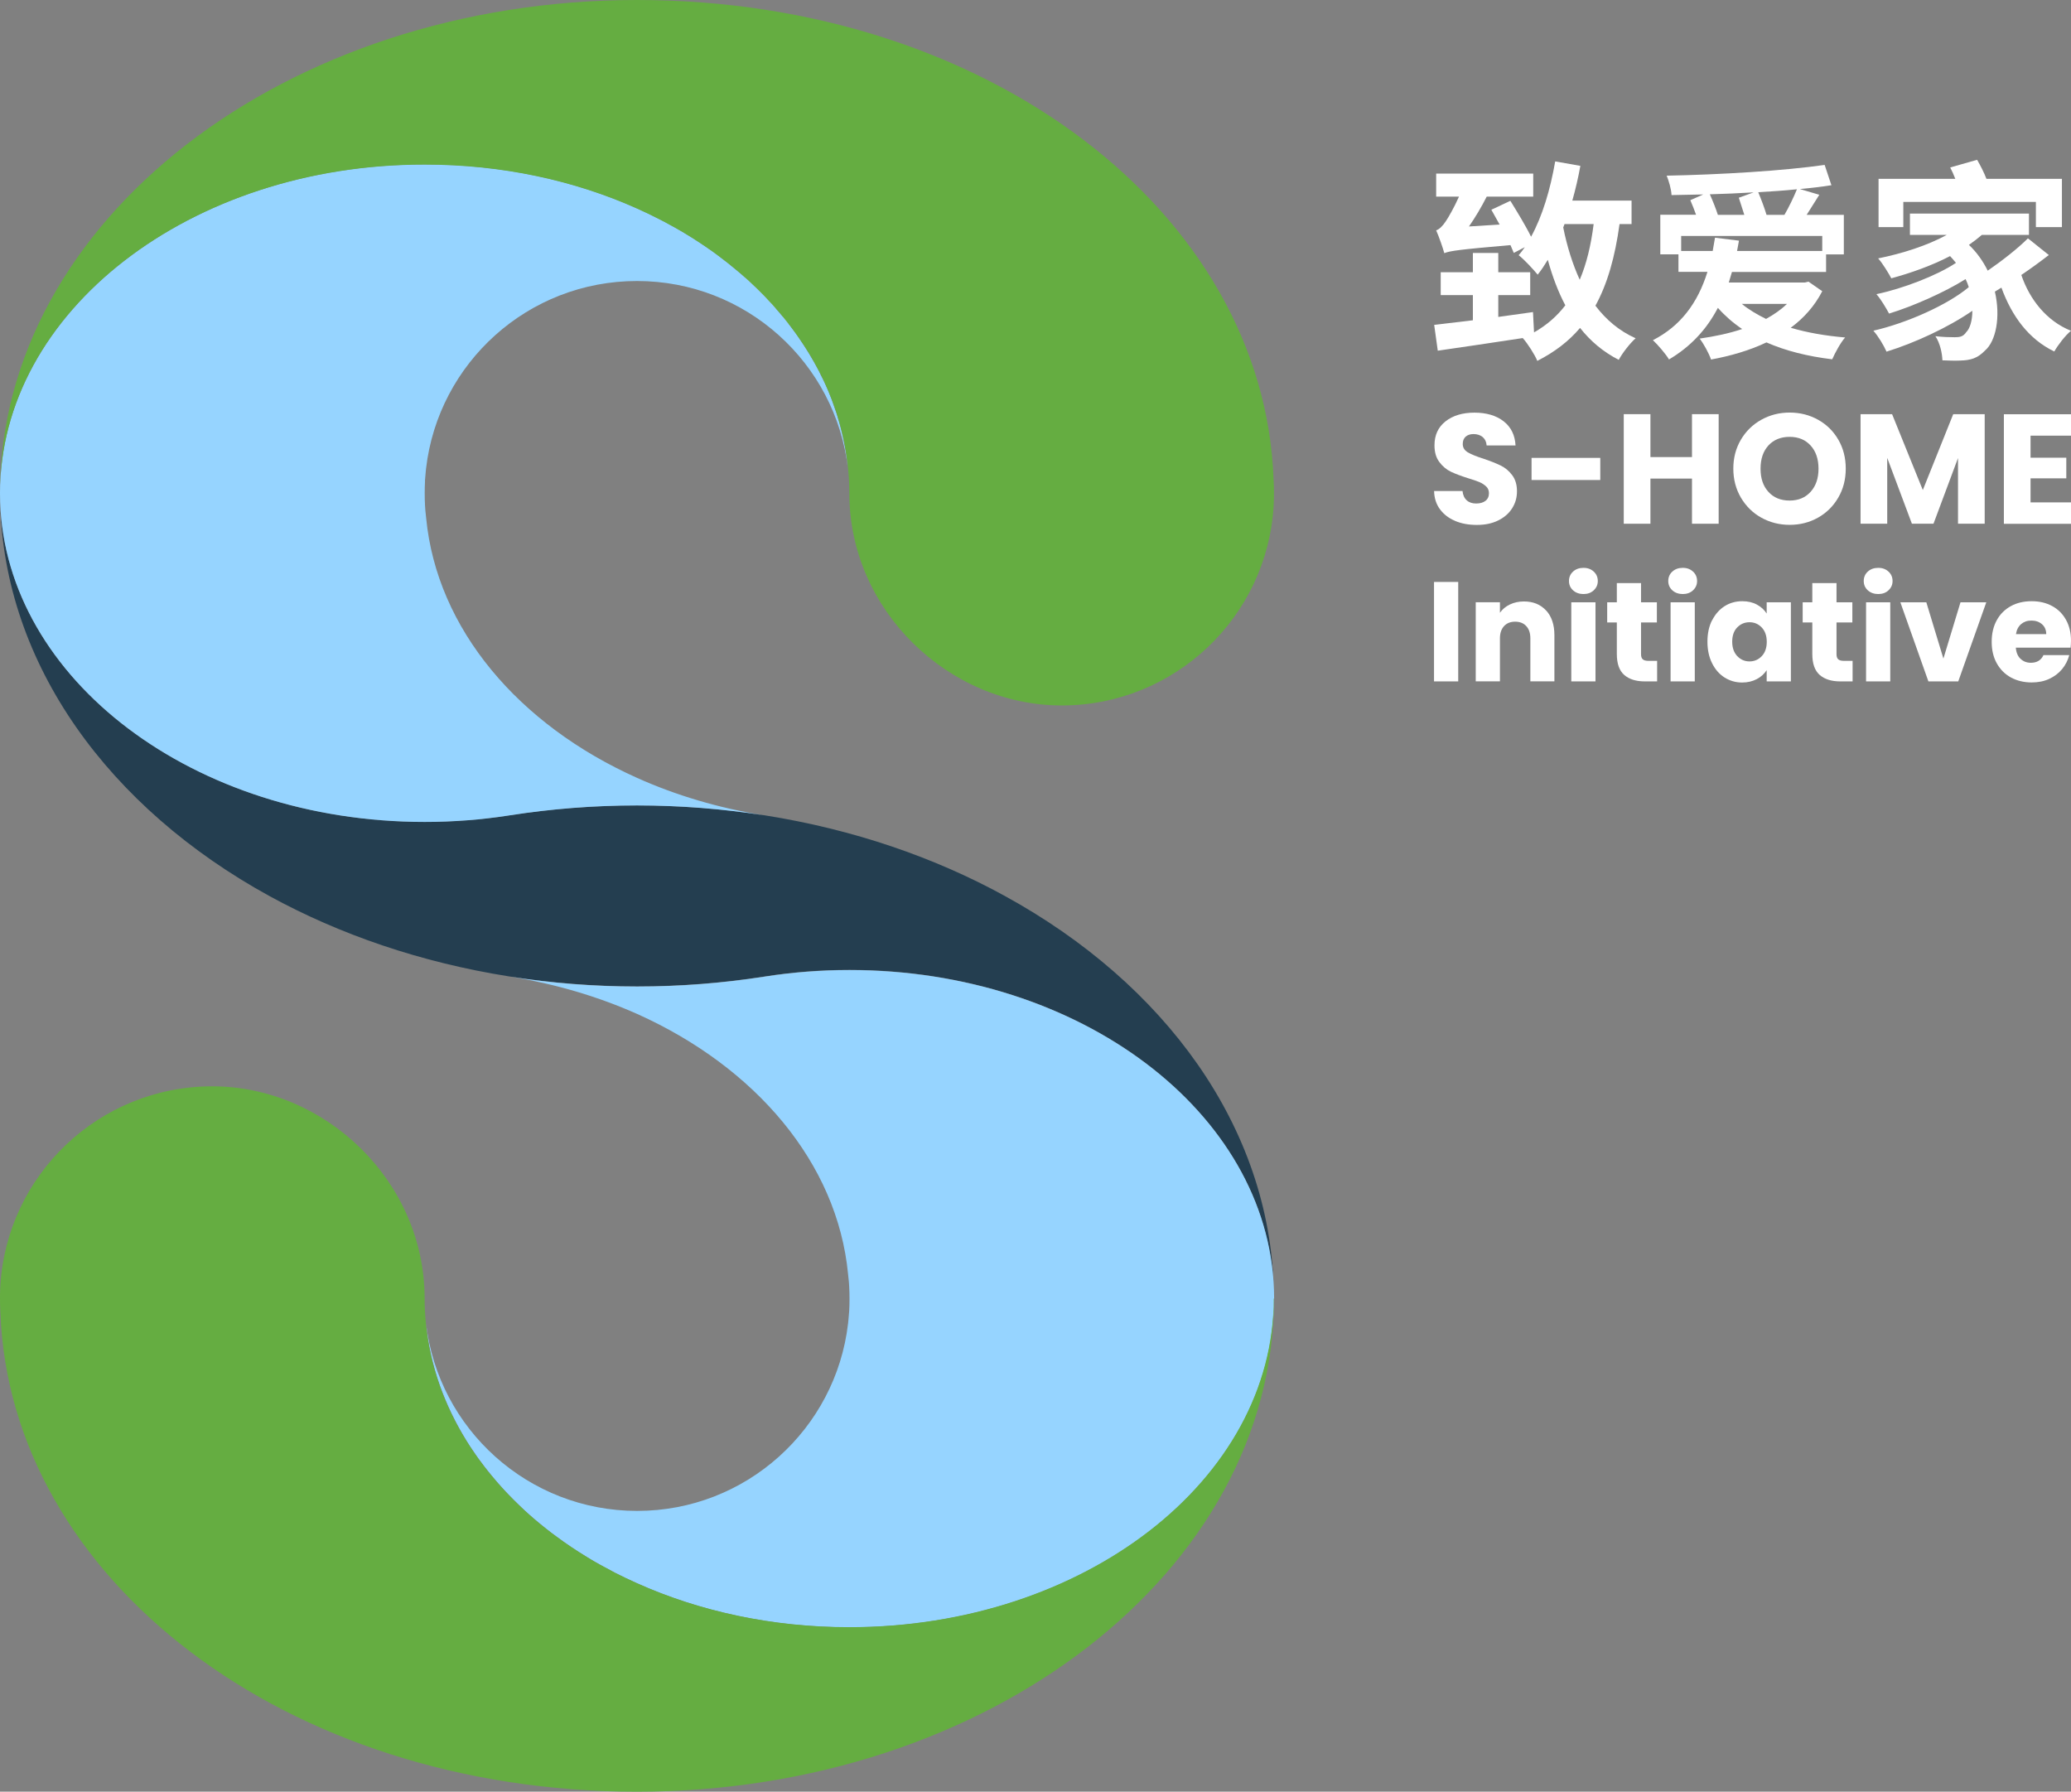 <?xml version="1.0" encoding="UTF-8"?>
<svg id="_图层_1" data-name="图层_1" xmlns="http://www.w3.org/2000/svg" viewBox="0 0 260.1 225">
  <rect x="0" y="0" width="260.1" height="225" fill="#808080" stroke="none"/>
  <defs>
    <style>
      .cls-1 {
        fill: #96d4ff;
      }

      .cls-2 {
        fill: #65ad41;
      }

      .cls-3 {
        fill: #fff;
      }

      .cls-4 {
        fill: none;
        stroke: #b2b2b2;
        stroke-miterlimit: 10;
        stroke-width: .25px;
      }

      .cls-5 {
        fill: #243e50;
      }
    </style>
  </defs>
  <g>
    <path class="cls-4" d="M95.55,36.71c-.65-.65-1.33-1.29-2.03-1.91.34.31.69.63,1.02.94.34.32.68.65,1,.97Z"/>
    <path class="cls-4" d="M97.43,38.73c-.61-.68-1.23-1.35-1.88-2.01.32.33.64.66.96,1,.31.33.62.67.92,1.01Z"/>
    <path class="cls-4" d="M99.04,40.69c-.23-.31-.48-.62-.74-.93l.06.06c.22.29.46.58.67.86Z"/>
    <path class="cls-5" d="M159.98,161.95c-.77-22.28-24.34-40.15-53.31-40.15-3.62,0-7.14.28-10.55.81l-.19.03c-5.14.8-10.47,1.23-15.93,1.23s-10.77-.43-15.91-1.23c-.06-.01-.14-.02-.2-.03-11.02-1.75-21.21-5.24-30.06-10.09C13.73,101.49.49,83.49.02,63.06c.77,22.27,24.35,40.15,53.31,40.15,3.62,0,7.14-.28,10.55-.81.06-.01.13-.02.2-.03,5.14-.8,10.46-1.23,15.91-1.23s10.78.43,15.93,1.23c.06.01.13.02.19.03,11.02,1.75,21.21,5.24,30.06,10.1,20.1,11,33.33,29.01,33.8,49.44Z"/>
    <path class="cls-1" d="M53.38,60.39c-.03.51-.04,1.02-.04,1.55s.01,1.03.04,1.55c.02.39.05.78.1,1.16.01.14.02.27.04.39,1.34,13.97,11.64,26,26.5,32.65,4.86,2.18,10.23,3.79,15.91,4.69-5.14-.8-10.47-1.23-15.93-1.23s-10.77.43-15.91,1.23c-.07.01-.14.02-.2.03-3.41.53-6.93.81-10.55.81C24.37,103.22.79,85.34.02,63.06c-.01-.37-.02-.76-.02-1.13C0,39.13,23.88,20.64,53.33,20.64c9.72,0,18.83,2.01,26.68,5.53.93.42,1.84.85,2.73,1.31.45.22.89.46,1.32.7.44.23.86.48,1.29.72.22.13.45.26.66.39.59.35,1.16.7,1.72,1.08.11.07.22.14.33.22.33.21.66.44.98.67.11.06.21.14.31.21.3.2.59.42.86.63.77.58,1.51,1.16,2.24,1.77.36.3.71.61,1.07.92.34.31.69.63,1.02.94.34.32.68.65,1,.97.32.33.64.66.96,1,.31.33.62.67.92,1.01.3.34.59.68.88,1.03.26.31.5.62.74.93.3.37.59.76.86,1.14.28.38.54.78.8,1.17.15.21.29.43.43.65.18.27.34.54.51.82.2.33.39.66.58.99.15.26.29.51.43.78.16.3.32.61.46.92.15.28.29.55.41.83.16.32.3.65.44.98.14.32.27.64.39.96.02.06.05.12.07.18.12.32.23.64.34.96.05.13.1.26.13.38.12.3.21.6.3.9.03.09.05.18.07.27.12.35.21.71.31,1.08.44,1.68.75,3.4.92,5.15-1.54-13.26-12.81-23.54-26.49-23.54s-24.95,10.28-26.49,23.54c-.02.13-.03.26-.04.39-.04.38-.07.77-.1,1.16Z"/>
    <path class="cls-2" d="M160,61.94c0,.52-.01,1.03-.04,1.55-.8,13.98-12.42,25.1-26.62,25.1s-26.67-11.94-26.67-26.64c0-.52-.01-1.03-.04-1.55-.01-.3-.03-.6-.06-.88-.53-7.21-3.47-13.93-8.19-19.68-.3-.37-.61-.74-.94-1.1-.29-.34-.59-.68-.92-1.01-.3-.34-.63-.68-.96-1-.33-.34-.66-.66-1-.97-.33-.33-.67-.64-1.02-.94-.35-.32-.7-.63-1.07-.92-.73-.62-1.47-1.2-2.24-1.77-.28-.21-.57-.43-.86-.63-.1-.07-.2-.15-.31-.21-.32-.23-.65-.46-.98-.67-.11-.09-.22-.15-.33-.22-.55-.37-1.13-.72-1.72-1.08-.21-.14-.44-.27-.66-.39-.43-.25-.85-.49-1.29-.72-.44-.25-.88-.48-1.32-.7-.89-.46-1.8-.89-2.73-1.31-7.85-3.52-16.96-5.53-26.68-5.53C23.88,20.64,0,39.13,0,61.94,0,27.73,35.82,0,80,0s78.77,26.81,79.95,60.22c0,.06.01.12.01.17.03.51.04,1.02.04,1.55Z"/>
    <path class="cls-1" d="M160,163.08c0,22.79-23.87,41.28-53.33,41.28-9.71,0-18.82-2.01-26.66-5.53-.48-.21-.96-.44-1.43-.66-.9-.43-1.77-.87-2.62-1.35-.44-.23-.87-.48-1.3-.72-.3-.17-.59-.34-.87-.52-1.39-.84-2.73-1.74-4-2.69-.38-.28-.76-.56-1.13-.86-.37-.29-.74-.59-1.1-.89-.36-.3-.71-.61-1.07-.92-.35-.31-.69-.62-1.03-.95-.33-.31-.66-.63-.99-.97-.98-.97-1.9-1.99-2.76-3.04-.29-.35-.57-.7-.84-1.05-.26-.34-.51-.67-.76-1.01s-.48-.68-.71-1.03c-.27-.38-.52-.77-.76-1.16-2.82-4.54-4.62-9.54-5.13-14.81,1.54,13.25,12.84,23.54,26.51,23.54s24.95-10.29,26.49-23.54c.02-.13.03-.26.04-.39.04-.38.07-.77.1-1.16.03-.51.04-1.02.04-1.55s-.01-1.03-.04-1.55c-.02-.39-.05-.78-.1-1.16-.01-.14-.02-.27-.04-.39-1.34-13.97-11.64-26-26.47-32.66-4.88-2.17-10.23-3.78-15.93-4.68,5.14.8,10.46,1.23,15.91,1.23s10.78-.43,15.93-1.23l.19-.03c3.41-.53,6.93-.81,10.55-.81,28.97,0,52.54,17.87,53.31,40.15.01.37.02.76.02,1.13Z"/>
    <path class="cls-2" d="M160,163.08c0,34.2-35.82,61.92-80,61.92S1.23,198.19.05,164.79c0-.06-.01-.12-.01-.17-.03-.51-.04-1.02-.04-1.55,0-.36,0-.74.02-1.1,0-.15.01-.3.02-.45.8-13.99,12.43-25.1,26.62-25.1s26.67,11.92,26.67,26.64c0,.52.01,1.03.04,1.55.01.27.03.54.05.81.49,6.84,3.14,13.22,7.42,18.77.27.36.54.71.84,1.05,1.14,1.4,2.4,2.74,3.75,4.01.34.33.68.64,1.03.95.34.32.7.63,1.07.92.36.31.73.61,1.1.89.37.3.75.59,1.13.86,1.27.95,2.61,1.84,4,2.69.29.18.58.35.87.52.43.26.86.49,1.3.72.85.48,1.73.93,2.62,1.35.47.22.95.45,1.43.66,7.84,3.52,16.95,5.53,26.66,5.53,29.46,0,53.33-18.49,53.33-41.28Z"/>
  </g>
  <g>
    <g>
      <path class="cls-3" d="M183.14,73.08v12.49h-3.04v-12.49h3.04Z"/>
      <path class="cls-3" d="M194.18,76.66c.69.75,1.04,1.79,1.04,3.1v5.8h-3.02v-5.39c0-.66-.17-1.18-.52-1.55-.34-.37-.81-.55-1.39-.55s-1.04.18-1.39.55c-.34.37-.52.88-.52,1.55v5.39h-3.04v-9.93h3.04v1.32c.31-.44.72-.79,1.25-1.04.52-.25,1.11-.38,1.76-.38,1.16,0,2.09.38,2.78,1.13Z"/>
      <path class="cls-3" d="M197.56,74.13c-.34-.31-.51-.7-.51-1.17s.17-.87.51-1.18.77-.47,1.31-.47.95.16,1.29.47.51.71.51,1.18-.17.85-.51,1.17-.77.47-1.29.47-.97-.16-1.31-.47ZM200.38,75.64v9.93h-3.04v-9.93h3.04Z"/>
      <path class="cls-3" d="M208.12,82.99v2.58h-1.55c-1.1,0-1.96-.27-2.58-.81s-.93-1.42-.93-2.64v-3.95h-1.21v-2.53h1.21v-2.42h3.04v2.42h1.99v2.53h-1.99v3.98c0,.3.07.51.21.64.14.13.38.2.71.2h1.08Z"/>
      <path class="cls-3" d="M210.03,74.13c-.34-.31-.51-.7-.51-1.17s.17-.87.51-1.18.77-.47,1.31-.47.95.16,1.29.47.51.71.51,1.18-.17.85-.51,1.17-.77.47-1.29.47-.97-.16-1.31-.47ZM212.85,75.64v9.93h-3.04v-9.93h3.04Z"/>
      <path class="cls-3" d="M215.03,77.9c.39-.77.91-1.36,1.57-1.78.66-.42,1.41-.62,2.22-.62.7,0,1.31.14,1.84.43s.93.66,1.22,1.12v-1.41h3.04v9.93h-3.04v-1.41c-.3.46-.71.84-1.24,1.12-.53.28-1.14.43-1.84.43-.81,0-1.54-.21-2.21-.63-.66-.42-1.19-1.02-1.57-1.8-.39-.78-.58-1.68-.58-2.7s.19-1.92.58-2.69ZM221.26,78.8c-.42-.44-.93-.66-1.54-.66s-1.12.22-1.54.65c-.42.43-.63,1.03-.63,1.79s.21,1.36.63,1.81c.42.44.93.67,1.54.67s1.12-.22,1.54-.66c.42-.44.63-1.04.63-1.8s-.21-1.36-.63-1.8Z"/>
      <path class="cls-3" d="M232.67,82.99v2.58h-1.55c-1.1,0-1.96-.27-2.58-.81s-.93-1.42-.93-2.64v-3.95h-1.21v-2.53h1.21v-2.42h3.04v2.42h1.99v2.53h-1.99v3.98c0,.3.07.51.21.64.14.13.38.2.71.2h1.08Z"/>
      <path class="cls-3" d="M234.58,74.13c-.34-.31-.51-.7-.51-1.17s.17-.87.51-1.18.77-.47,1.31-.47.95.16,1.29.47.51.71.51,1.18-.17.85-.51,1.17-.77.47-1.29.47-.97-.16-1.31-.47ZM237.4,75.64v9.93h-3.04v-9.93h3.04Z"/>
      <path class="cls-3" d="M244.07,82.72l2.15-7.08h3.24l-3.52,9.93h-3.75l-3.52-9.93h3.26l2.15,7.08Z"/>
      <path class="cls-3" d="M260.05,81.33h-6.88c.05.62.25,1.09.6,1.41.35.33.78.49,1.29.49.76,0,1.29-.32,1.58-.96h3.24c-.17.65-.47,1.24-.9,1.76-.43.52-.98.93-1.63,1.23-.65.3-1.38.44-2.19.44-.97,0-1.84-.21-2.6-.62-.76-.42-1.35-1.01-1.78-1.78-.43-.77-.64-1.67-.64-2.7s.21-1.93.63-2.7c.42-.77,1.01-1.36,1.77-1.78.76-.42,1.63-.62,2.62-.62s1.81.2,2.56.6c.75.4,1.33.98,1.75,1.73.42.75.63,1.62.63,2.62,0,.28-.02.58-.05.89ZM256.99,79.64c0-.52-.18-.94-.53-1.25-.36-.31-.8-.46-1.33-.46s-.94.15-1.29.44c-.35.3-.57.72-.65,1.26h3.81Z"/>
    </g>
    <g>
      <path class="cls-3" d="M182.77,65.42c-.8-.33-1.43-.81-1.91-1.45-.48-.64-.73-1.41-.75-2.31h3.57c.05.51.23.9.53,1.17.3.27.69.4,1.18.4s.89-.11,1.18-.34c.29-.23.43-.55.43-.95,0-.34-.11-.62-.34-.84-.23-.22-.51-.41-.84-.55-.33-.14-.81-.31-1.42-.49-.89-.28-1.61-.55-2.18-.82-.56-.27-1.05-.68-1.45-1.22-.41-.54-.61-1.23-.61-2.1,0-1.28.46-2.28,1.39-3.01.93-.73,2.14-1.09,3.63-1.09s2.74.36,3.67,1.09c.93.73,1.42,1.74,1.49,3.03h-3.63c-.03-.44-.19-.79-.49-1.05-.3-.25-.69-.38-1.16-.38-.41,0-.73.11-.98.32-.25.22-.37.53-.37.93,0,.44.21.79.63,1.04s1.07.52,1.96.8c.89.3,1.61.59,2.17.86.56.27,1.04.67,1.44,1.2.4.52.61,1.2.61,2.02s-.2,1.5-.6,2.14c-.4.64-.98,1.15-1.74,1.53-.76.38-1.65.57-2.69.57s-1.91-.16-2.71-.49Z"/>
      <path class="cls-3" d="M200.98,57.5v2.78h-8.63v-2.78h8.63Z"/>
      <path class="cls-3" d="M215.85,52.01v13.76h-3.35v-5.67h-5.22v5.67h-3.35v-13.76h3.35v5.39h5.22v-5.39h3.35Z"/>
      <path class="cls-3" d="M221.21,65.01c-1.08-.6-1.93-1.44-2.57-2.52-.63-1.08-.95-2.29-.95-3.64s.32-2.56.95-3.63c.63-1.07,1.49-1.91,2.57-2.51s2.26-.9,3.56-.9,2.48.3,3.56.9,1.93,1.44,2.55,2.51c.62,1.07.93,2.28.93,3.63s-.31,2.56-.94,3.64-1.48,1.92-2.55,2.52c-1.07.6-2.26.9-3.55.9s-2.48-.3-3.56-.9ZM227.4,61.76c.66-.73.99-1.7.99-2.9s-.33-2.19-.99-2.91c-.66-.73-1.54-1.09-2.64-1.09s-2,.36-2.66,1.08c-.66.72-.99,1.69-.99,2.92s.33,2.19.99,2.91c.66.73,1.55,1.09,2.66,1.09s1.98-.37,2.64-1.1Z"/>
      <path class="cls-3" d="M249.26,52.01v13.76h-3.35v-8.25l-3.08,8.25h-2.71l-3.1-8.27v8.27h-3.35v-13.76h3.96l3.86,9.53,3.82-9.53h3.94Z"/>
      <path class="cls-3" d="M255.02,54.7v2.78h4.49v2.59h-4.49v3.02h5.08v2.69h-8.43v-13.76h8.43v2.69h-5.08Z"/>
    </g>
    <g>
      <path class="cls-3" d="M180.34,28.94c.42-.13.85-.56,1.25-1.17.29-.42,1.01-1.65,1.65-3.08h-2.87v-2.89h12.19v2.89h-5.84c-.66,1.3-1.43,2.6-2.23,3.75l3.85-.24-1.04-1.86,2.39-1.12c.85,1.38,1.94,3.16,2.6,4.51,1.43-2.6,2.42-5.95,3.03-9.46l3.16.56c-.27,1.49-.61,2.95-1.01,4.36h7.44v2.95h-1.51c-.56,4.09-1.51,7.49-3.03,10.25,1.33,1.75,2.97,3.16,5.05,4.09-.69.61-1.67,1.86-2.12,2.71-1.97-1.01-3.56-2.36-4.86-4.01-1.41,1.67-3.19,3.03-5.37,4.14-.29-.74-1.22-2.2-1.83-2.87h.03c-3.82.58-7.76,1.17-10.7,1.59l-.45-3.24,4.86-.58v-3.16h-4.04v-2.87h4.04v-2.42h3.19v2.42h4.01v2.87h-4.01v2.74l4.36-.61.13,2.55c1.59-.9,2.9-2.05,3.93-3.4-.9-1.7-1.62-3.61-2.2-5.71-.4.66-.82,1.3-1.27,1.86-.51-.61-1.67-1.89-2.39-2.44.27-.32.53-.64.77-1.01l-1.38.72-.42-.98c-6.45.56-7.57.72-8.31,1.01-.16-.61-.66-2.05-1.01-2.84ZM196.33,28.57c.48,2.39,1.17,4.59,2.07,6.56.85-1.99,1.41-4.3,1.75-6.99h-3.66l-.16.42Z"/>
      <path class="cls-3" d="M230.01,23.26c-1.19.19-2.52.35-3.96.48l2.44.72-1.59,2.52h4.67v4.97h-2.23v2.2h-11.82l-.4,1.33h9.53l.48-.11,1.73,1.2c-.96,1.86-2.31,3.37-3.96,4.59,2.05.61,4.36,1.01,6.83,1.22-.58.66-1.27,1.94-1.62,2.74-3.08-.37-5.84-1.06-8.26-2.12-2.12,1.01-4.51,1.7-6.96,2.15-.24-.74-.96-2.05-1.43-2.63,1.86-.27,3.67-.64,5.34-1.2-1.14-.77-2.15-1.65-3.05-2.66-1.43,2.74-3.45,4.89-6.14,6.48-.34-.61-1.41-1.86-2.02-2.42,3.48-1.78,5.63-4.67,6.85-8.58h-3.64v-2.2h-2.28v-4.97h4.49c-.21-.61-.48-1.27-.72-1.83l1.62-.72-3.98.08c-.03-.74-.35-1.81-.61-2.44,6.77-.13,14.69-.61,19.84-1.35l.85,2.55ZM218.4,30.22l-.24,1.3h10.7v-1.89h-17.72v1.89h3.96l.29-1.67,3,.37ZM220.21,24.16c-1.81.11-3.67.19-5.47.24.37.82.77,1.83,1.01,2.58h3.32l-.69-2.15,1.83-.66ZM221.8,40.05c1.01-.56,1.89-1.17,2.63-1.89h-5.68c.88.72,1.91,1.33,3.05,1.89ZM224.11,26.98c.56-.96,1.17-2.23,1.57-3.21-1.54.16-3.19.27-4.86.37.37.88.8,2.02,1.04,2.84h2.26Z"/>
      <path class="cls-3" d="M257.31,32.03c-1.06.82-2.26,1.7-3.45,2.5,1.06,3.11,3.19,5.79,6.24,7.01-.72.58-1.65,1.81-2.1,2.6-3.19-1.54-5.31-4.38-6.64-8.02l-.82.5c.74,3.19.13,6.24-1.25,7.41-.93.96-1.78,1.22-3.16,1.25-.61.03-1.38,0-2.18-.03-.03-.88-.29-2.15-.88-3.03.98.11,1.81.13,2.44.13s1.06-.08,1.43-.64c.45-.42.77-1.43.77-2.68-3.05,2.1-7.25,4.04-10.78,5.13-.35-.8-1.04-1.94-1.65-2.63,4.2-.96,9.32-3.24,11.98-5.47-.11-.35-.24-.69-.4-1.01-2.66,1.67-6.59,3.4-9.61,4.33-.37-.69-1.01-1.78-1.59-2.44,3.32-.69,7.65-2.36,9.99-3.93-.24-.29-.48-.58-.74-.85-2.31,1.2-4.91,2.12-7.38,2.79-.32-.61-1.11-1.91-1.65-2.5,3.03-.61,6.19-1.62,8.61-2.95h-4.62v-2.68h14.95v2.68h-5.92c-.48.42-1.04.85-1.62,1.25,1.01.96,1.78,2.07,2.36,3.24,1.81-1.25,3.75-2.76,5.05-4.06l2.63,2.1ZM248.31,20.07c.42.72.88,1.62,1.17,2.39h9.48v6.06h-3.27v-3.16h-16.65v3.16h-3.11v-6.06h9.64c-.19-.5-.42-1.01-.64-1.43l3.37-.96Z"/>
    </g>
  </g>
</svg>
